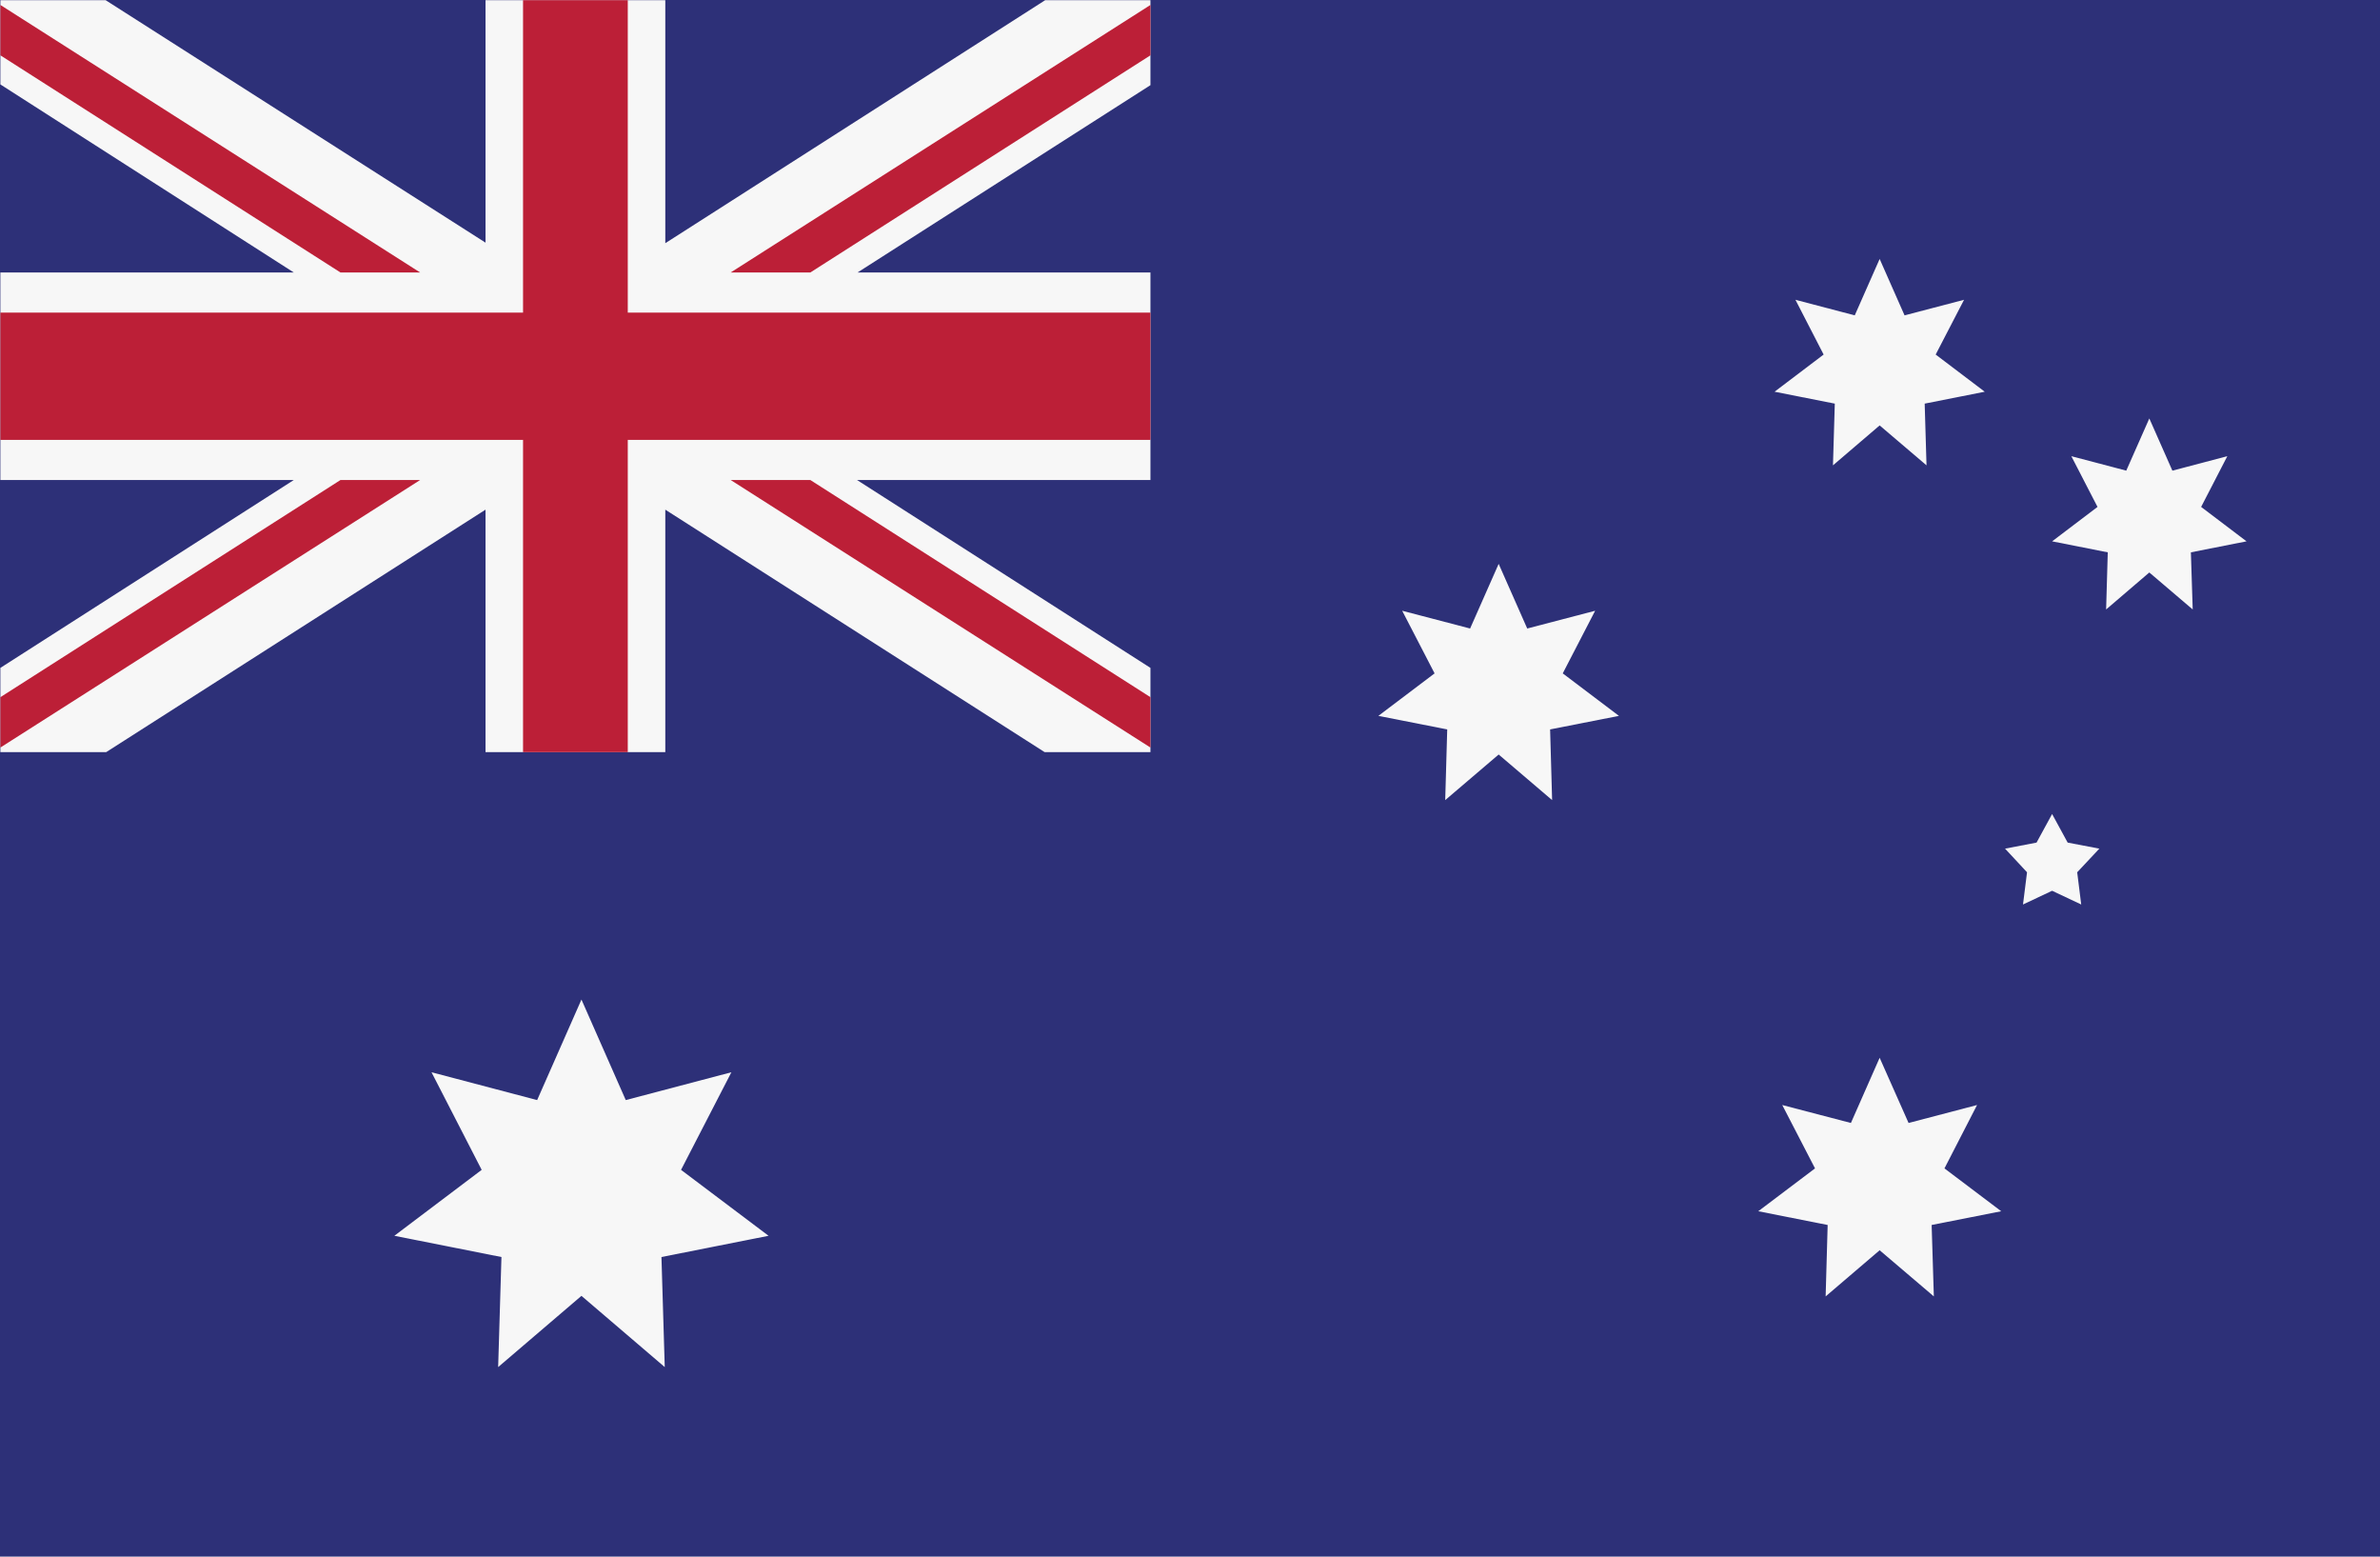<svg xmlns="http://www.w3.org/2000/svg" viewBox="0 0 130 85"><defs><style>.cls-1{fill:#2d3078;}.cls-2{fill:#f7f7f7;}.cls-3{fill:#bc1f37;}</style></defs><title>Pitsco-Education-Global-Flag-Australia</title><g id="Copy"><rect class="cls-1" width="130" height="85"/><rect class="cls-1" x="0.02" y="0.01" width="62.81" height="41.06"/><polygon class="cls-2" points="62.84 0.01 62.84 4.65 46.84 14.88 62.84 14.88 62.84 26.21 46.81 26.21 62.84 36.47 62.84 41.07 57.06 41.07 36.34 27.83 36.34 41.07 26.52 41.07 26.52 27.83 5.8 41.07 0.02 41.07 0.02 36.47 16.05 26.21 0.02 26.21 0.02 14.88 16.05 14.88 0.02 4.61 0.02 0.01 5.77 0.01 26.52 13.25 26.52 0.01 36.34 0.01 36.34 13.28 57.09 0.01 62.84 0.01"/><polygon class="cls-3" points="44.26 26.21 62.84 38.07 62.84 40.82 39.91 26.21 44.26 26.21"/><polygon class="cls-3" points="22.95 14.88 18.6 14.88 0.02 3.02 0.02 0.27 22.95 14.88"/><polygon class="cls-3" points="22.95 26.21 0.02 40.82 0.02 38.07 18.6 26.21 22.95 26.21"/><polygon class="cls-3" points="39.91 14.88 62.84 0.27 62.84 3.02 44.26 14.88 39.91 14.88"/><polygon class="cls-3" points="62.84 17.07 62.84 24.02 34.29 24.02 34.29 41.07 28.57 41.07 28.57 24.02 0.02 24.02 0.02 17.07 28.57 17.07 28.57 0.01 34.29 0.01 34.29 17.07 62.84 17.07"/><polygon class="cls-2" points="31.76 54.58 34.18 60.07 39.95 58.55 37.2 63.88 41.98 67.48 36.13 68.64 36.31 74.65 31.76 70.76 27.21 74.65 27.39 68.64 21.54 67.48 26.31 63.88 23.57 58.55 29.34 60.07 31.76 54.58"/><polygon class="cls-2" points="102.67 57.76 104.25 61.32 107.99 60.34 106.21 63.8 109.31 66.14 105.51 66.89 105.63 70.79 102.67 68.27 99.72 70.79 99.83 66.89 96.04 66.14 99.14 63.8 97.35 60.34 101.1 61.32 102.67 57.76"/><polygon class="cls-2" points="117.4 22.85 118.66 25.7 121.66 24.91 120.23 27.68 122.71 29.56 119.67 30.16 119.77 33.28 117.4 31.26 115.04 33.28 115.13 30.16 112.09 29.56 114.57 27.68 113.14 24.91 116.14 25.7 117.4 22.85"/><polygon class="cls-2" points="102.67 14.14 104.03 17.22 107.28 16.37 105.73 19.36 108.41 21.39 105.13 22.04 105.23 25.41 102.67 23.23 100.12 25.41 100.22 22.04 96.93 21.39 99.61 19.36 98.07 16.37 101.31 17.22 102.67 14.14"/><polygon class="cls-2" points="81.86 30.79 83.42 34.32 87.13 33.35 85.36 36.77 88.43 39.09 84.67 39.83 84.78 43.69 81.86 41.2 78.94 43.69 79.05 39.83 75.29 39.09 78.36 36.77 76.59 33.35 80.3 34.32 81.86 30.79"/><polygon class="cls-2" points="112.09 44.45 112.94 46.01 114.67 46.34 113.46 47.63 113.68 49.39 112.09 48.64 110.5 49.39 110.72 47.63 109.52 46.34 111.24 46.01 112.09 44.45"/></g></svg>